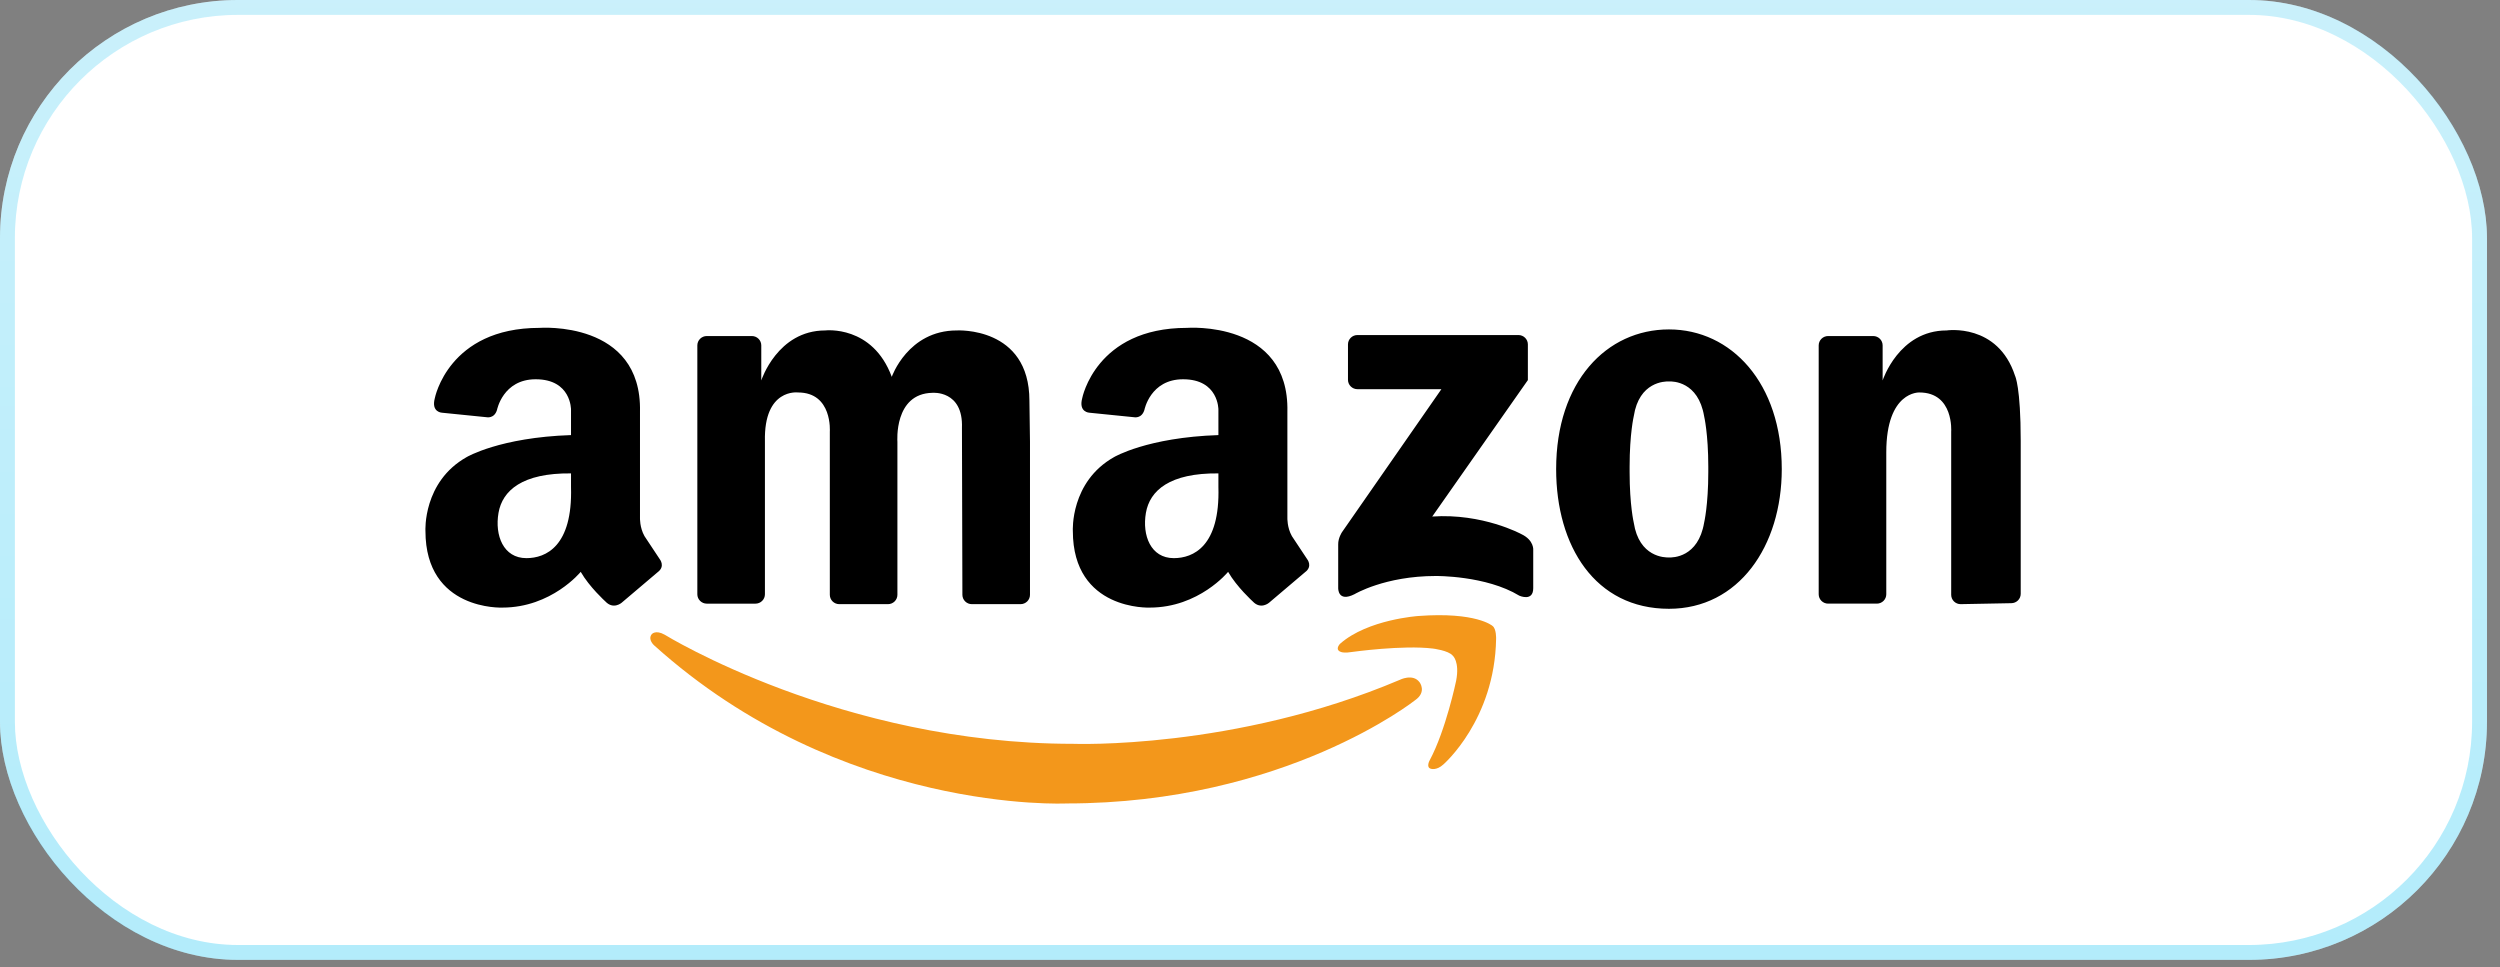 <svg width="168" height="65" viewBox="0 0 168 65" fill="none" xmlns="http://www.w3.org/2000/svg">
<rect x="0" y="0" width="168" height="65" fill="#808080" stroke="none"/>
<rect width="167.125" height="64.504" rx="16" fill="white"/>
<rect x="0.5" y="0.5" width="166.125" height="63.504" rx="15.5" stroke="url(#paint0_linear_338_4915)" stroke-opacity="0.3"/>
<g clip-path="url(#clip0_338_4915)">
<path d="M51.403 29.653V39.936C51.403 40.103 51.336 40.263 51.217 40.38C51.098 40.498 50.937 40.565 50.769 40.565H47.495C47.327 40.565 47.166 40.498 47.047 40.38C46.928 40.263 46.861 40.103 46.861 39.936V23.211C46.861 23.044 46.928 22.884 47.047 22.766C47.166 22.648 47.327 22.582 47.495 22.582H50.525C50.693 22.582 50.854 22.648 50.973 22.766C51.092 22.884 51.158 23.044 51.158 23.211V25.566C51.158 25.566 52.241 22.206 55.455 22.206C55.455 22.206 58.634 21.825 59.927 25.324C59.927 25.324 61.01 22.206 64.294 22.206C64.294 22.206 69.177 21.918 69.177 26.929L69.215 29.688V39.971C69.215 40.137 69.148 40.297 69.029 40.415C68.91 40.533 68.749 40.599 68.581 40.599H65.307C65.138 40.599 64.977 40.533 64.859 40.415C64.74 40.297 64.673 40.137 64.673 39.971L64.643 28.753C64.736 26.212 62.663 26.397 62.663 26.397C60.055 26.444 60.306 29.688 60.306 29.688V39.971C60.306 40.137 60.239 40.297 60.12 40.415C60.001 40.533 59.84 40.599 59.672 40.599H56.398C56.23 40.599 56.069 40.533 55.95 40.415C55.831 40.297 55.764 40.137 55.764 39.971V29.007C55.764 29.007 55.956 26.374 53.627 26.374C53.627 26.374 51.321 26.074 51.403 29.653ZM135.792 29.623V39.905C135.792 40.072 135.725 40.232 135.607 40.349C135.488 40.467 135.327 40.533 135.158 40.534L131.754 40.599C131.586 40.599 131.424 40.533 131.305 40.415C131.187 40.297 131.12 40.137 131.12 39.971V29.007C131.12 29.007 131.311 26.374 128.982 26.374C128.982 26.374 126.758 26.265 126.758 30.393V39.936C126.758 40.102 126.691 40.262 126.572 40.38C126.453 40.498 126.292 40.564 126.124 40.564H122.85C122.682 40.564 122.521 40.498 122.402 40.38C122.283 40.262 122.216 40.102 122.216 39.936V23.211C122.216 23.044 122.283 22.884 122.402 22.766C122.521 22.648 122.682 22.582 122.85 22.582H125.88C126.048 22.582 126.209 22.648 126.328 22.766C126.447 22.884 126.513 23.044 126.513 23.211V25.566C126.513 25.566 127.596 22.206 130.81 22.206C130.81 22.206 134.253 21.688 135.413 25.259C135.413 25.258 135.792 25.995 135.792 29.623ZM112.154 22.137C107.968 22.137 104.573 25.635 104.573 31.524C104.573 36.708 107.193 40.911 112.154 40.911C116.835 40.911 119.735 36.708 119.735 31.524C119.735 25.739 116.341 22.137 112.154 22.137ZM114.797 31.732C114.797 33.949 114.517 35.126 114.517 35.126C114.119 37.47 112.404 37.473 112.151 37.461C111.878 37.471 110.147 37.447 109.789 35.126C109.789 35.126 109.51 33.949 109.51 31.732V31.362C109.51 29.145 109.789 27.968 109.789 27.968C110.147 25.647 111.878 25.623 112.151 25.633C112.404 25.621 114.119 25.624 114.517 27.968C114.517 27.968 114.797 29.145 114.797 31.362V31.732ZM102.673 25.543V23.143C102.673 22.976 102.606 22.817 102.487 22.699C102.368 22.581 102.207 22.515 102.039 22.515H91.218C91.05 22.515 90.888 22.581 90.77 22.699C90.651 22.817 90.584 22.976 90.584 23.143V25.524C90.584 25.691 90.651 25.851 90.77 25.968C90.889 26.086 91.05 26.153 91.218 26.153H96.862L90.181 35.763C90.181 35.763 89.918 36.152 89.927 36.583V39.506C89.927 39.506 89.883 40.508 91.029 39.926C91.029 39.926 93.066 38.707 96.48 38.707C96.48 38.707 99.852 38.665 102.1 40.031C102.1 40.031 103.033 40.452 103.033 39.527V36.983C103.033 36.983 103.118 36.309 102.227 35.889C102.227 35.889 99.64 34.48 96.247 34.711L102.673 25.543ZM44.334 37.574L43.309 36.027C42.983 35.449 43.007 34.803 43.007 34.803V27.667C43.147 21.502 36.253 22.033 36.253 22.033C30.124 22.033 29.219 26.762 29.219 26.762C28.964 27.712 29.706 27.735 29.706 27.735L32.701 28.037C32.701 28.037 33.212 28.152 33.398 27.55C33.398 27.55 33.792 25.487 35.997 25.487C38.397 25.487 38.372 27.529 38.372 27.529V29.238C33.582 29.397 31.362 30.715 31.362 30.715C28.404 32.378 28.59 35.68 28.59 35.68C28.59 41.061 33.761 40.83 33.761 40.83C37.068 40.83 39.024 38.428 39.024 38.428C39.606 39.444 40.678 40.414 40.678 40.414C41.214 40.99 41.772 40.506 41.772 40.506L44.195 38.451C44.73 38.059 44.334 37.574 44.334 37.574ZM35.374 37.507C33.819 37.507 33.241 35.974 33.499 34.468C33.758 32.962 35.1 31.778 38.372 31.812V32.728C38.488 36.729 36.669 37.507 35.374 37.507ZM87.84 37.574L86.815 36.027C86.489 35.449 86.512 34.803 86.512 34.803V27.667C86.652 21.502 79.758 22.033 79.758 22.033C73.629 22.033 72.724 26.762 72.724 26.762C72.469 27.712 73.212 27.735 73.212 27.735L76.206 28.037C76.206 28.037 76.717 28.152 76.903 27.55C76.903 27.55 77.297 25.487 79.502 25.487C81.902 25.487 81.877 27.529 81.877 27.529V29.238C77.087 29.397 74.867 30.715 74.867 30.715C71.909 32.378 72.095 35.68 72.095 35.68C72.095 41.061 77.266 40.83 77.266 40.83C80.573 40.83 82.529 38.428 82.529 38.428C83.112 39.444 84.183 40.414 84.183 40.414C84.719 40.99 85.278 40.506 85.278 40.506L87.7 38.451C88.235 38.059 87.84 37.574 87.84 37.574ZM78.88 37.507C77.324 37.507 76.746 35.974 77.004 34.468C77.263 32.962 78.605 31.778 81.877 31.812V32.728C81.993 36.729 80.175 37.507 78.88 37.507Z" fill="black"/>
<path d="M96.082 51.079C96.082 51.079 95.808 51.551 96.144 51.657C96.144 51.657 96.524 51.804 96.998 51.368C96.998 51.368 100.455 48.374 100.538 42.922C100.538 42.922 100.564 42.242 100.288 42.056C100.288 42.056 99.205 41.105 95.311 41.395C95.311 41.395 91.916 41.622 90.063 43.253C90.063 43.253 89.897 43.398 89.897 43.583C89.897 43.583 89.857 43.984 90.875 43.81C90.875 43.81 94.27 43.335 96.29 43.583C96.29 43.583 97.331 43.707 97.623 44.058C97.623 44.058 98.102 44.451 97.852 45.751C97.852 45.752 97.164 49.055 96.082 51.079Z" fill="#F3971B"/>
<path d="M95.396 45.848C95.396 45.848 95.903 46.499 95.085 47.061C95.085 47.061 86.346 53.992 71.674 53.992C71.674 53.992 56.57 54.73 43.959 43.369C43.959 43.369 43.517 42.984 43.791 42.626C43.791 42.626 44.036 42.297 44.672 42.655C44.672 42.655 56.535 49.985 72.116 49.985C72.116 49.985 82.946 50.401 94.055 45.69C94.055 45.69 94.94 45.235 95.396 45.848Z" fill="#F3971B"/>
</g>
<defs>
<linearGradient id="paint0_linear_338_4915" x1="83.562" y1="0" x2="83.562" y2="64.504" gradientUnits="userSpaceOnUse">
<stop stop-color="#4FD0F5"/>
<stop offset="1" stop-color="#03C1F3"/>
</linearGradient>
<clipPath id="clip0_338_4915">
<rect width="111.417" height="33.23" fill="white" transform="translate(26.389 21.502)"/>
</clipPath>
</defs>
</svg>
